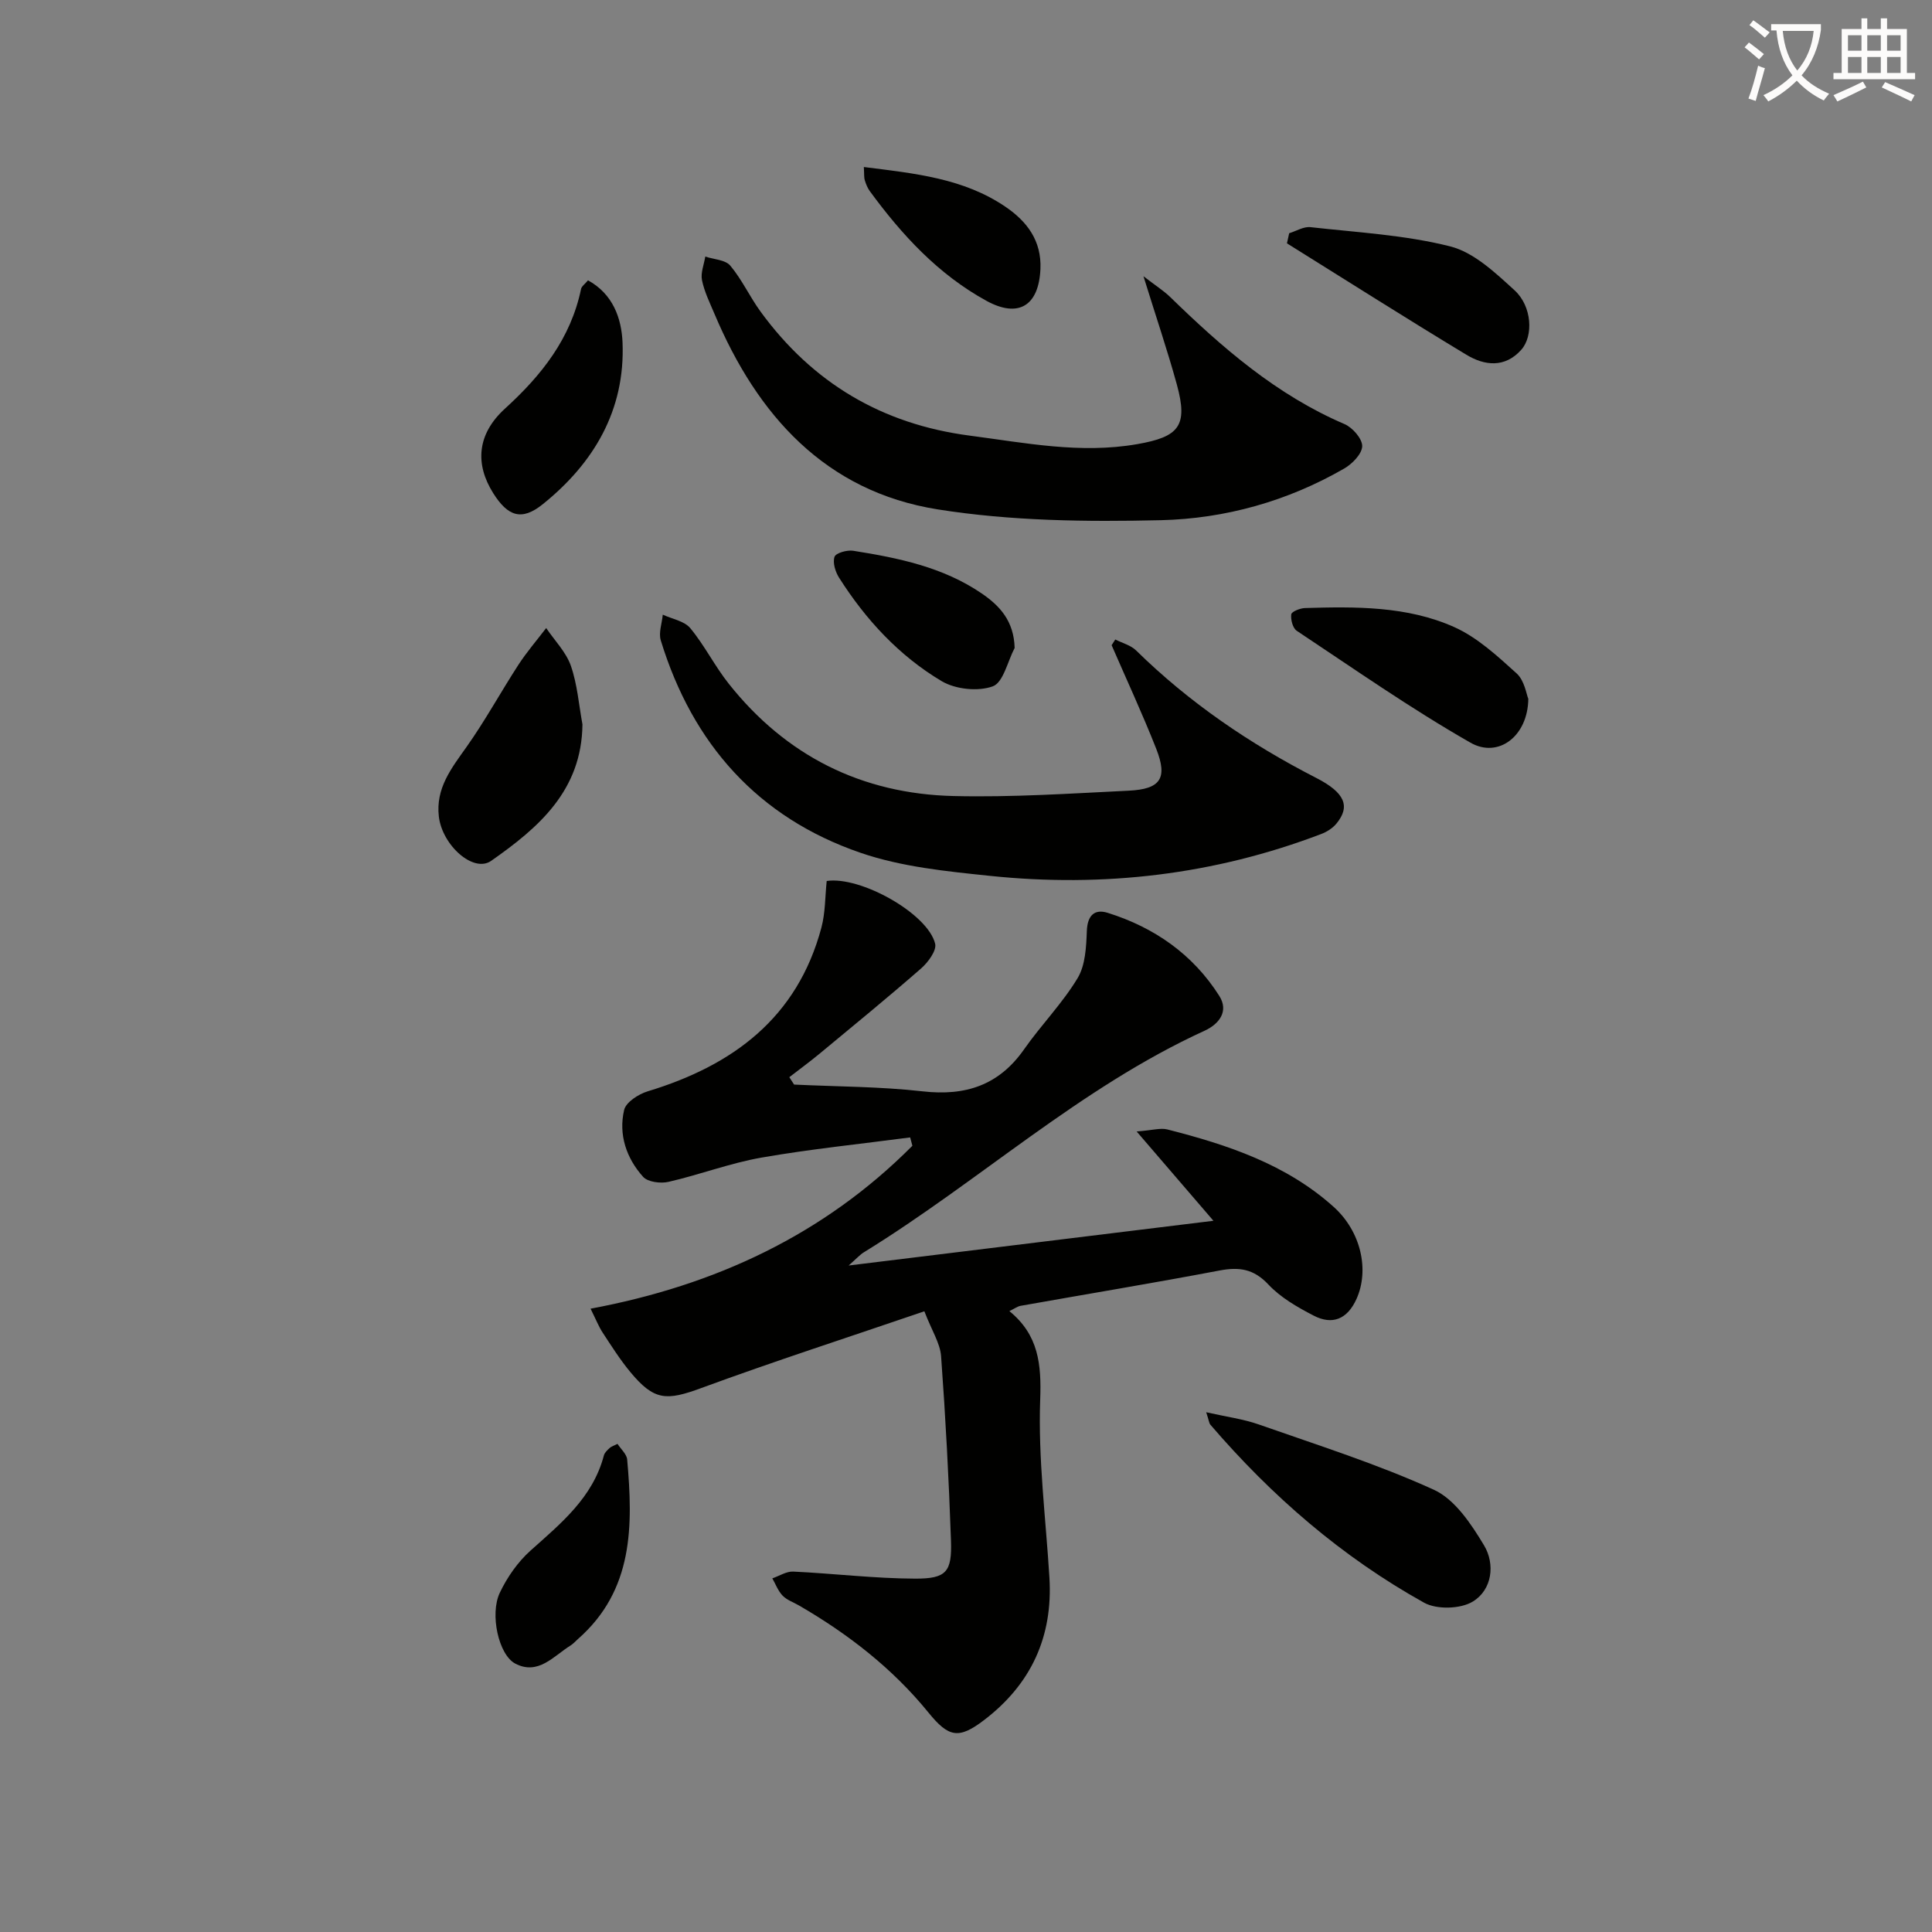 <svg enable-background="new 0 0 400 400" viewBox="0 0 400 400" xmlns="http://www.w3.org/2000/svg"><rect x="0" y="0" width="400" height="400" fill="#808080" stroke="none"/><path d="m362.1 8.8c1.1.8 2.1 1.6 3.1 2.4l-1 1.1c-1.3-1.1-2.3-2-3-2.5zm1.9 4.8c.5.2.9.4 1.4.5-.6 2.3-1.3 4.5-1.9 6.8l-1.5-.5c.8-2.1 1.4-4.3 2-6.8zm-1-9.4c1.3.9 2.4 1.8 3.4 2.5l-1 1.1c-1.4-1.2-2.4-2.1-3.2-2.6zm3.7 2.2v-1.4h10.3v1.2c-.5 3.6-1.8 6.8-4 9.4 1.5 1.6 3.4 2.8 5.7 3.8-.3.4-.7.8-1.1 1.4-2.3-1.1-4.1-2.5-5.6-4.1-1.6 1.6-3.6 3.1-5.9 4.3-.3-.5-.7-.9-1-1.3 2.4-1.1 4.4-2.5 6-4.1-1.9-2.5-3-5.6-3.3-9.3h-1.1zm8.8 0h-6.4c.3 3.3 1.3 6 3 8.2 2-2.3 3.1-5.1 3.4-8.2z" fill="#fcfbfa"/><path d="m385.3 3.8h1.3v2.2h2.8v-2.2h1.3v2.2h4.1v9.1h1.7v1.3h-16.9v-1.3h1.7v-9.1h4.1v-2.2zm.4 13.1.7 1.2c-1.8.9-3.8 1.9-6 2.9-.2-.4-.5-.8-.8-1.3 2.3-1 4.3-1.9 6.1-2.8zm-3.1-6.4h2.8v-3.2h-2.8zm0 4.6h2.8v-3.3h-2.8zm4-4.6h2.8v-3.2h-2.8zm0 4.6h2.8v-3.3h-2.8zm3.7 1.9c2.1.9 4.1 1.8 6.1 2.7l-.7 1.3c-2.2-1.1-4.2-2-6.1-2.9zm3.2-9.7h-2.8v3.2h2.8zm-2.8 7.8h2.8v-3.3h-2.8z" fill="#fcfbfa"/><g fill="#010100"><path d="m191.38 271.49c-15.78 5.39-31.08 10.34-46.16 15.88-7.25 2.67-9.78 2.66-14.74-3.33-2.11-2.55-3.9-5.38-5.72-8.16-.8-1.22-1.34-2.62-2.49-4.93 25.88-4.83 48.36-15.36 66.63-33.73-.15-.58-.31-1.15-.46-1.73-10.27 1.36-20.6 2.4-30.79 4.18-6.5 1.14-12.78 3.54-19.24 5.02-1.64.38-4.29.04-5.26-1.04-3.47-3.86-5.12-8.74-3.93-13.84.37-1.61 2.97-3.28 4.87-3.86 17.66-5.35 30.98-15.22 35.97-33.89.83-3.11.76-6.46 1.1-9.66 6.99-1.06 20.93 6.75 22.45 12.98.35 1.41-1.46 3.86-2.9 5.12-6.89 6.02-13.97 11.81-21.02 17.65-2.04 1.69-4.18 3.25-6.27 4.87.33.51.66 1.02.99 1.53 8.87.43 17.79.4 26.6 1.4 8.89 1.01 15.81-1.25 21.03-8.72 3.52-5.03 7.91-9.48 11.06-14.71 1.63-2.69 1.79-6.49 1.92-9.81.13-3.22 1.62-4.56 4.31-3.72 9.66 3.02 17.65 8.59 23.11 17.2 2.01 3.17 0 5.82-3.08 7.23-25.78 11.79-46.62 31.15-70.5 45.85-.82.5-1.47 1.26-3.16 2.74 25.65-3.14 50.14-6.15 75.53-9.26-5.42-6.3-10.16-11.82-15.9-18.49 3.29-.25 4.94-.78 6.36-.42 12.48 3.18 24.62 7.21 34.44 16.04 5.66 5.1 7.42 13.07 4.71 19.07-1.88 4.15-4.96 5.46-8.87 3.43-3.36-1.74-6.83-3.73-9.37-6.44-3.05-3.25-6.05-3.67-10.14-2.89-13.69 2.6-27.45 4.87-41.17 7.31-.62.11-1.18.54-2.31 1.09 6.05 4.94 6.65 10.99 6.38 18.35-.44 12.23 1.16 24.54 1.91 36.81.75 12.24-3.79 22.08-13.51 29.5-5.27 4.03-7.35 3.61-11.54-1.55-7.45-9.16-16.63-16.27-26.79-22.16-1.15-.67-2.51-1.12-3.4-2.04-.94-.97-1.44-2.37-2.13-3.58 1.45-.49 2.92-1.47 4.34-1.4 8.42.4 16.82 1.43 25.23 1.46 6.48.02 7.64-1.4 7.42-7.87-.44-12.75-1.12-25.5-2.05-38.23-.22-2.68-1.92-5.24-3.46-9.25z"/><path d="m230.91 132.4c1.45.74 3.19 1.18 4.3 2.26 11.02 10.83 23.61 19.38 37.32 26.41 5.94 3.05 7.09 5.88 4.17 9.44-.79.96-2 1.73-3.18 2.17-22.14 8.44-45.07 11.1-68.54 8.66-9.02-.94-18.32-1.86-26.82-4.78-21.24-7.29-34.8-22.56-41.35-43.97-.49-1.58.25-3.54.41-5.33 1.94.9 4.47 1.31 5.7 2.8 2.95 3.56 5.05 7.83 7.93 11.46 11.87 14.98 27.58 22.84 46.57 23.29 12.08.29 24.2-.52 36.29-1.11 6.6-.32 8.07-2.58 5.68-8.66-2.85-7.24-6.14-14.31-9.24-21.46.25-.38.5-.78.76-1.18z"/><path d="m236.74 57.19c2.53 1.96 4.18 2.99 5.55 4.32 10.77 10.49 22.01 20.26 36.07 26.29 1.67.71 3.69 3.03 3.67 4.57-.03 1.59-2.05 3.67-3.72 4.63-11.73 6.77-24.68 10.39-37.98 10.7-15.4.36-31.06.17-46.21-2.24-23.24-3.71-37.34-19.5-46.19-40.47-.97-2.29-2.1-4.58-2.59-6.98-.31-1.52.42-3.25.68-4.89 1.77.59 4.16.66 5.18 1.88 2.43 2.9 4.04 6.47 6.29 9.55 10.75 14.71 25.08 23.26 43.27 25.64 11.53 1.51 22.93 3.81 34.66 1.77 8.71-1.51 10.57-3.78 8.25-12.29-1.96-7.13-4.35-14.15-6.93-22.48z"/><path d="m249.73 292.39c4.2.95 7.67 1.4 10.89 2.53 12.17 4.28 24.52 8.18 36.23 13.51 4.36 1.98 7.75 7.1 10.4 11.51 2.33 3.88 1.71 9.18-2.31 11.64-2.54 1.56-7.48 1.7-10.1.24-17.02-9.47-31.57-22.09-44.25-36.86-.28-.35-.3-.9-.86-2.57z"/><path d="m120.59 149.97c-.14 13.72-9.1 21.4-18.9 28.26-3.65 2.56-10.12-3.19-10.83-9.16-.69-5.85 2.57-9.97 5.7-14.38 3.88-5.47 7.11-11.41 10.77-17.05 1.73-2.66 3.82-5.08 5.75-7.61 1.75 2.59 4.11 4.96 5.11 7.81 1.34 3.85 1.65 8.07 2.4 12.13z"/><path d="m316.42 144.69c-.1 7.78-6.24 12.36-11.98 9.07-12.36-7.06-24.08-15.27-35.96-23.16-.83-.55-1.28-2.31-1.14-3.41.07-.56 1.83-1.27 2.84-1.3 10.49-.31 21.13-.42 30.86 3.92 4.82 2.15 8.99 6.02 12.98 9.63 1.63 1.49 2.01 4.34 2.4 5.25z"/><path d="m121.74 58.04c5.18 2.84 6.94 7.88 7.15 12.87.57 13.99-5.93 24.98-16.54 33.5-4.37 3.51-7.21 2.48-10.22-2.28-3.79-6-3.42-12.21 2.42-17.53 7.59-6.91 13.61-14.51 15.75-24.76.11-.57.79-1.01 1.44-1.8z"/><path d="m266.91 48.29c1.47-.45 3.01-1.42 4.41-1.26 9.68 1.09 19.54 1.61 28.92 3.98 4.92 1.24 9.35 5.46 13.32 9.08 3.64 3.31 3.95 9.48 1.4 12.33-3.39 3.8-7.61 3.3-11.37 1.02-12.47-7.53-24.77-15.35-37.14-23.06.15-.7.3-1.4.46-2.09z"/><path d="m127.85 298.94c.7 1.09 1.9 2.12 2 3.24 1.21 13.64 1.36 27.03-10.21 37.18-.5.44-.94.96-1.5 1.31-3.53 2.2-6.71 6.24-11.46 3.76-3.45-1.8-5.31-10.24-3.2-14.67 1.52-3.2 3.71-6.35 6.33-8.7 6.33-5.67 12.92-10.98 15.22-19.73.15-.58.72-1.1 1.19-1.54.34-.31.85-.46 1.63-.85z"/><path d="m210.07 134.15c-1.46 2.78-2.35 7.16-4.53 7.95-3.05 1.11-7.72.62-10.57-1.07-8.81-5.24-15.73-12.73-21.24-21.41-.78-1.22-1.37-3.13-.95-4.34.28-.8 2.6-1.45 3.87-1.25 9.35 1.48 18.62 3.38 26.62 8.85 3.7 2.53 6.65 5.67 6.8 11.27z"/><path d="m178.85 34.58c10.63 1.33 20.68 2.34 29.35 8.25 4.46 3.04 7.46 7.03 7.21 12.85-.33 7.63-4.54 10.25-11.2 6.59-9.97-5.47-17.49-13.64-24.12-22.69-.48-.66-.8-1.46-1.04-2.25-.19-.6-.11-1.28-.2-2.75z"/></g></svg>